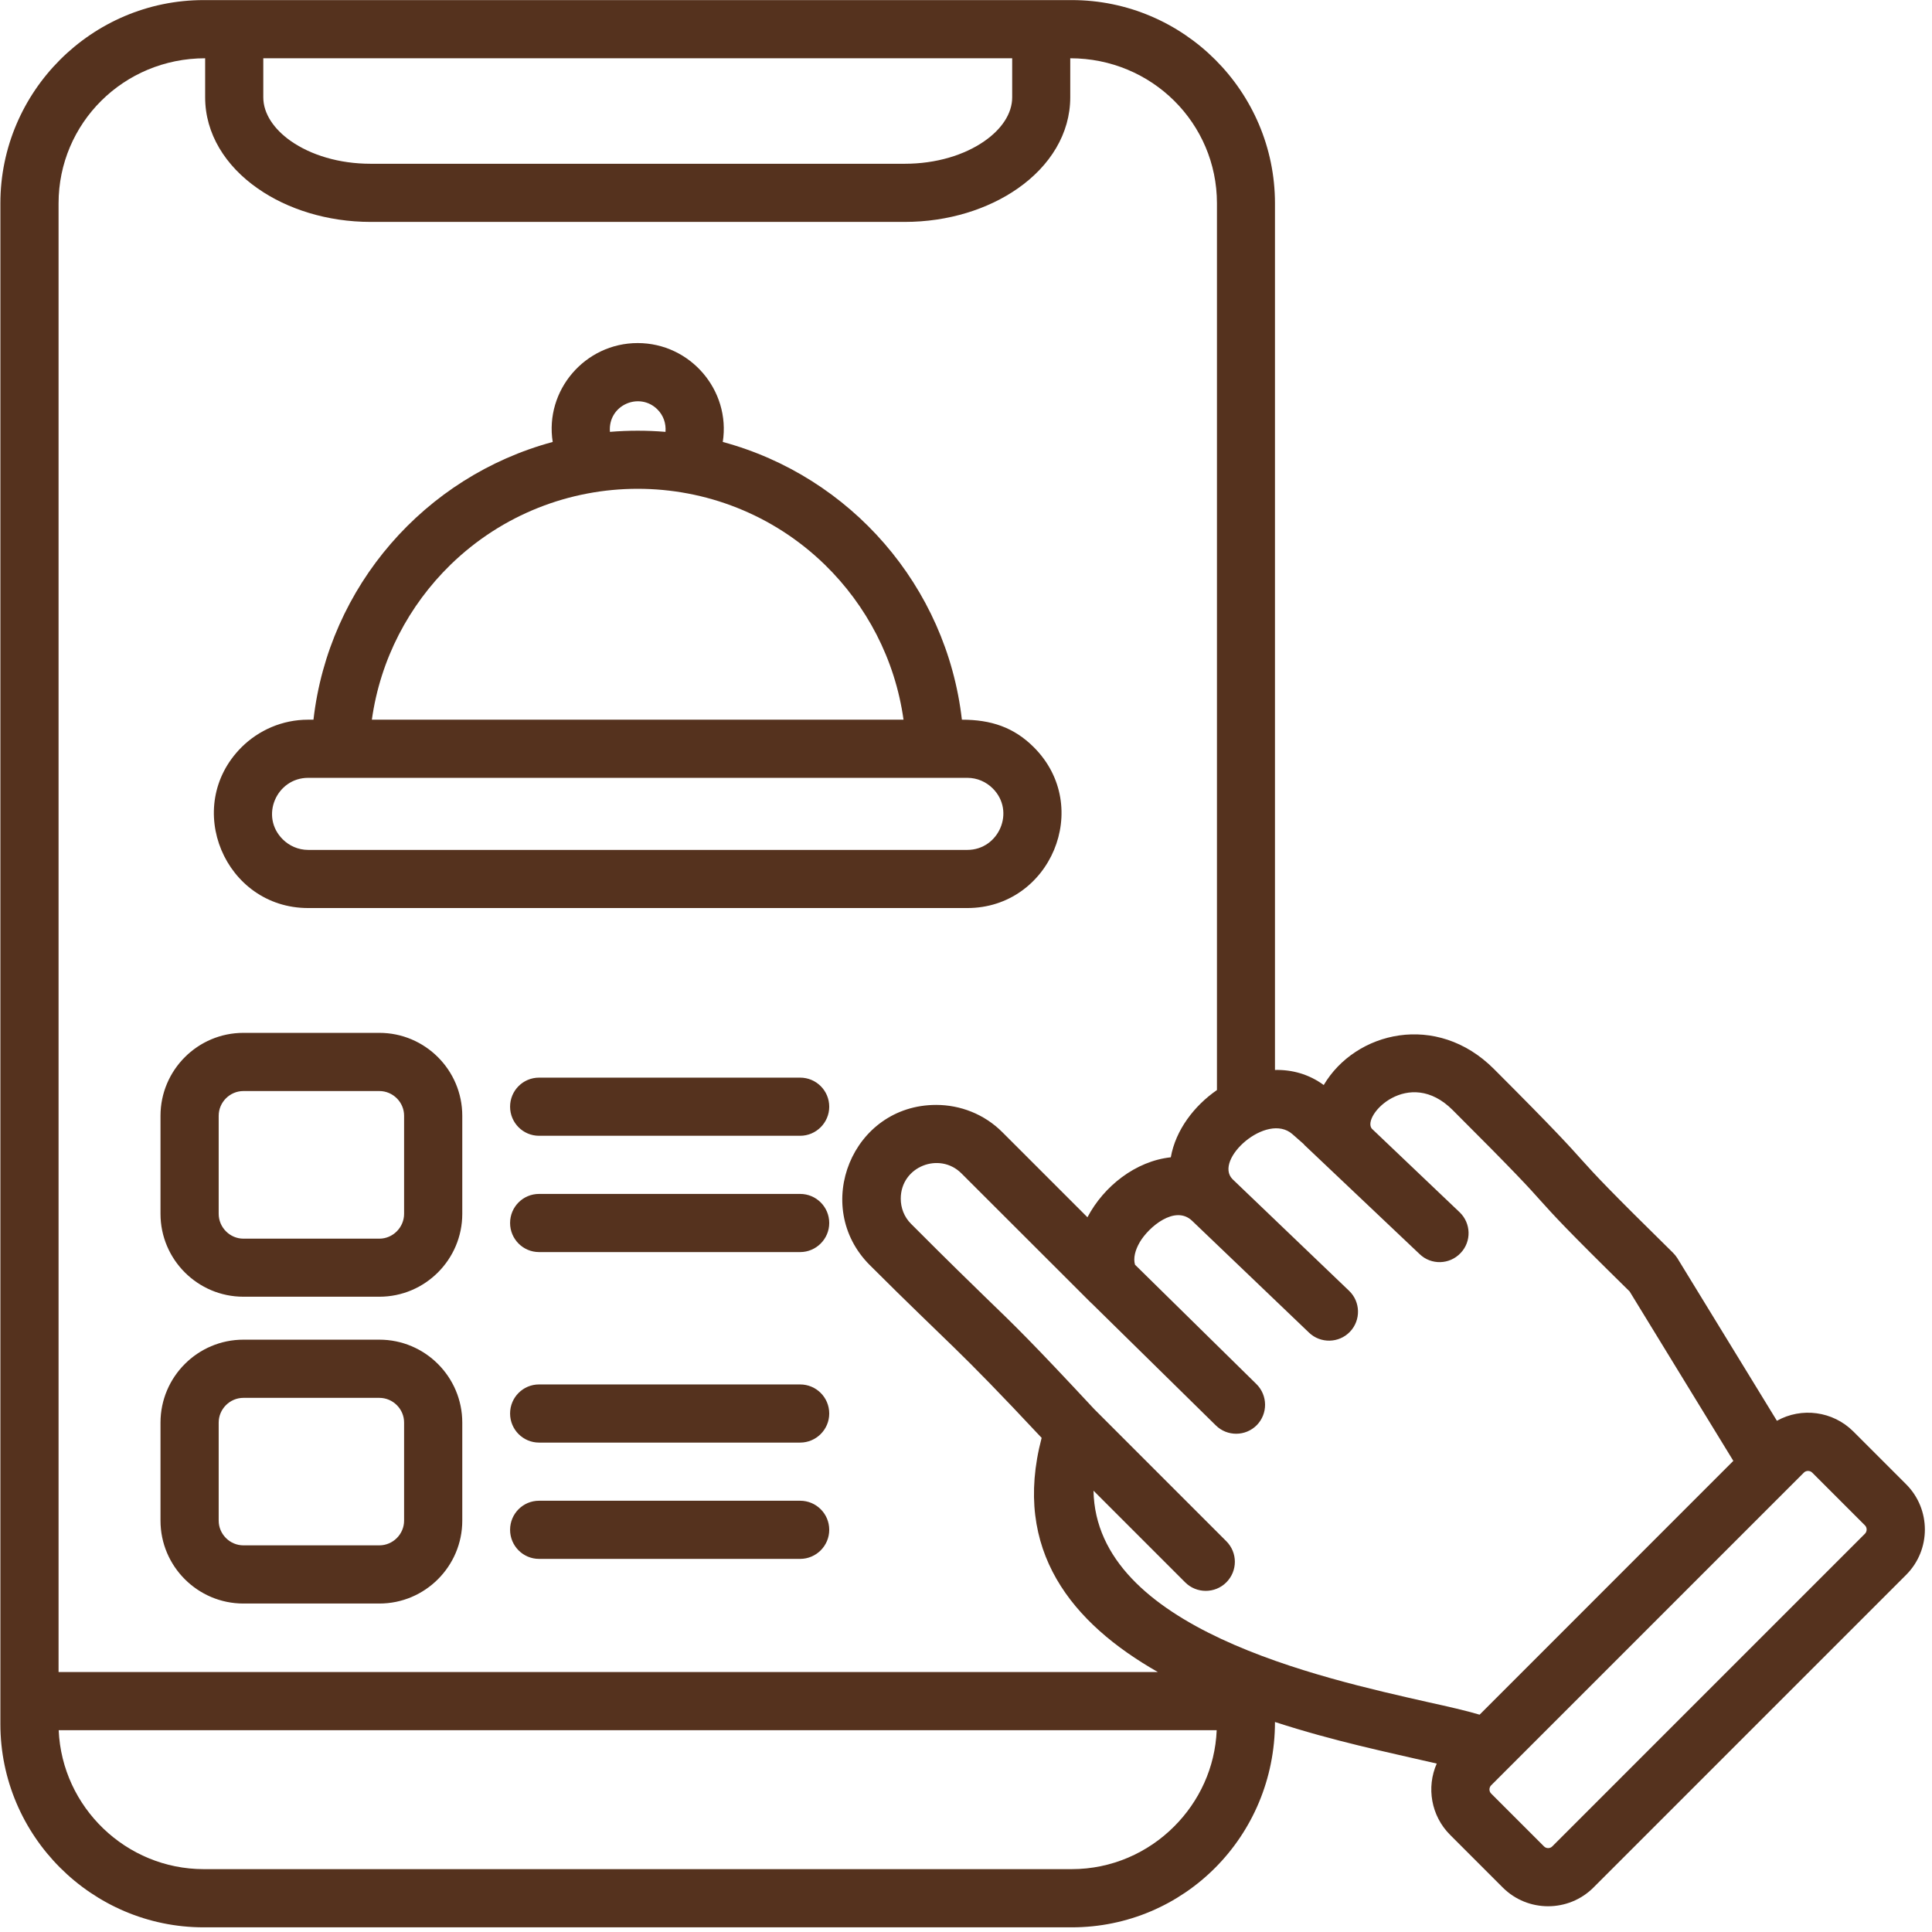 <svg xmlns="http://www.w3.org/2000/svg" xmlns:xlink="http://www.w3.org/1999/xlink" width="1080" viewBox="0 0 810 810" height="1080" preserveAspectRatio="xMidYMid meet"><defs><clipPath id="ec1410d398"><path d="M 0 0 L 808 0 L 808 807.75 L 0 807.75 Z M 0 0 " clip-rule="nonzero"></path></clipPath></defs><rect x="-81" width="972" fill="#ffffff" y="-81" height="972" fill-opacity="1"></rect><rect x="-81" width="972" fill="#ffffff" y="-81" height="972" fill-opacity="1"></rect><g clip-path="url(#ec1410d398)"><path fill="#55321e" d="M 129.191 301.734 L 131.422 301.734 C 137.828 245.77 178.07 199.766 231.723 185.293 C 228.309 163.684 245.25 143.832 267.348 143.832 C 289.465 143.832 306.391 163.684 303.027 185.293 C 356.625 199.766 396.867 245.754 403.277 301.734 C 415.465 301.734 425.043 304.887 433.438 313.281 C 458.406 338.25 440.348 380.703 405.539 380.703 L 129.191 380.703 C 94.348 380.703 76.324 338.25 101.262 313.281 C 108.418 306.176 118.293 301.734 129.191 301.734 Z M 405.559 326.113 L 129.191 326.113 C 115.957 326.113 108.855 342.258 118.535 351.887 C 121.25 354.602 125.047 356.328 129.191 356.328 L 405.559 356.328 C 418.738 356.328 425.844 340.184 416.215 330.555 C 413.461 327.805 409.719 326.113 405.559 326.113 Z M 275.656 171.676 C 268.098 164.121 254.828 169.797 255.715 181.062 C 263.465 180.418 271.266 180.418 279.016 181.062 C 279.293 177.441 278.109 174.148 275.656 171.676 Z M 345.797 236.734 C 302.156 194.332 232.559 194.332 188.918 236.734 C 171.453 253.762 159.457 276.363 155.902 301.734 L 378.809 301.734 C 375.258 276.363 363.262 253.762 345.797 236.734 Z M 781.891 639.516 L 759.777 617.402 C 758.836 616.461 757.219 616.461 756.277 617.402 L 625.172 748.508 C 624.23 749.445 624.23 751.031 625.172 751.953 L 647.34 774.121 C 648.281 775.062 649.863 775.062 650.789 774.121 L 781.891 643.016 C 782.832 642.078 782.832 640.441 781.891 639.516 Z M 777 600.129 L 799.164 622.297 C 809.629 632.762 809.629 649.793 799.164 660.258 L 668.062 791.359 C 657.598 801.824 640.512 801.824 630.047 791.359 L 607.934 769.246 C 599.992 761.305 597.957 749.359 602.359 739.383 C 581.238 734.488 559.664 730.102 534.535 721.953 C 534.535 769.926 496.332 808.043 449.332 808.043 L 85.398 808.043 C 38.453 808.043 0.16 769.699 0.16 722.805 L 0.16 85.238 C 0.16 38.344 38.469 0.035 85.398 0.035 L 449.332 0.035 C 496.227 0.035 534.535 38.344 534.535 85.238 L 534.535 448.582 C 541.641 448.426 548.711 450.305 554.98 454.902 C 568.301 432.387 602.359 424.203 626.305 448.145 C 679.223 501.066 647.48 472.23 701.336 525.148 C 702.086 525.895 702.68 526.629 703.219 527.465 L 744.977 595.672 C 755.285 589.906 768.414 591.578 777 600.129 Z M 620.332 718.887 L 726.707 612.473 L 683.227 541.445 C 656.324 515.031 651.535 509.648 645.859 503.348 C 641.121 498.02 635.637 491.941 609.082 465.438 C 590.625 446.926 570.824 467.805 575.125 473.188 L 611.902 508.188 C 616.797 512.82 616.988 520.531 612.355 525.355 C 607.723 530.25 600.012 530.441 595.188 525.793 L 546.672 479.84 L 546.727 479.785 L 541.832 475.484 C 531.125 466.098 508.66 486.246 516.758 494.395 L 565.621 541.184 C 570.461 545.816 570.598 553.531 565.969 558.355 C 561.336 563.18 553.621 563.336 548.797 558.703 L 499.832 511.859 C 492.727 505 481.566 514.387 477.82 520.848 C 475.941 524.102 475.055 527.465 475.855 530.23 L 526.754 580.277 C 531.543 585.016 531.594 592.711 526.91 597.5 C 522.227 602.234 514.527 602.34 509.742 597.605 L 457.812 546.566 C 457.57 546.375 457.328 546.113 457.066 545.871 L 403.121 491.977 C 393.941 482.746 377.645 489.016 377.645 502.547 C 377.645 506.395 379.07 510.242 381.98 513.113 C 398.66 529.848 406.758 537.648 413.133 543.867 C 425.965 556.246 432.637 562.727 458.789 590.812 L 514.129 646.152 C 518.918 650.941 518.918 658.637 514.129 663.426 C 509.391 668.16 501.645 668.16 496.906 663.426 L 458.457 624.977 C 459.504 682.773 553.535 703.406 598.688 713.629 C 607.305 715.527 614.656 717.199 620.332 718.887 Z M 490.863 485.203 C 492.883 473.797 500.633 463.625 510.211 457.008 L 510.211 85.238 C 510.211 51.719 482.957 24.43 448.707 24.43 L 448.707 40.816 C 448.707 56.02 440.262 69.547 426.695 79.02 C 414.352 87.656 397.582 93.039 379.316 93.039 L 155.398 93.039 C 137.184 93.039 120.398 87.656 108.07 79.02 C 94.453 69.547 86.008 56.02 86.008 40.816 L 86.008 24.43 C 51.754 24.43 24.555 51.734 24.555 85.238 L 24.555 701.004 L 485.43 701.004 C 449.492 680.559 424.277 650.07 436.711 602.828 C 400.23 563.84 398.941 564.621 364.637 530.371 C 340.102 505.785 357.324 463.242 392.48 463.242 C 402.543 463.242 412.629 467.039 420.27 474.703 L 455.918 510.348 C 462.777 497.305 476.148 486.785 490.863 485.203 Z M 102.047 433.031 L 159.055 433.031 C 178.211 433.031 193.812 448.633 193.812 467.789 L 193.812 508.902 C 193.812 528.055 178.211 543.656 159.055 543.656 L 102.047 543.656 C 82.891 543.656 67.289 528.055 67.289 508.902 L 67.289 467.789 C 67.305 448.633 82.891 433.031 102.047 433.031 Z M 159.055 457.426 L 102.047 457.426 C 96.367 457.426 91.684 462.113 91.684 467.789 L 91.684 508.902 C 91.684 514.578 96.367 519.312 102.047 519.312 L 159.055 519.312 C 164.734 519.312 169.418 514.578 169.418 508.902 L 169.418 467.789 C 169.434 462.113 164.734 457.426 159.055 457.426 Z M 225.992 604.812 C 219.27 604.812 213.855 599.328 213.855 592.625 C 213.855 585.867 219.289 580.434 225.992 580.434 L 335.469 580.434 C 342.191 580.434 347.66 585.867 347.66 592.625 C 347.66 599.344 342.172 604.812 335.469 604.812 Z M 225.992 653.57 C 219.27 653.57 213.855 648.086 213.855 641.379 C 213.855 634.625 219.289 629.191 225.992 629.191 L 335.469 629.191 C 342.191 629.191 347.66 634.625 347.66 641.379 C 347.66 648.102 342.172 653.57 335.469 653.57 Z M 225.992 476.18 C 219.27 476.18 213.855 470.695 213.855 463.992 C 213.855 457.234 219.289 451.805 225.992 451.805 L 335.469 451.805 C 342.191 451.805 347.66 457.234 347.66 463.992 C 347.66 470.695 342.172 476.18 335.469 476.18 Z M 225.992 524.938 C 219.27 524.938 213.855 519.453 213.855 512.75 C 213.855 505.992 219.289 500.559 225.992 500.559 L 335.469 500.559 C 342.191 500.559 347.66 505.992 347.66 512.75 C 347.66 519.453 342.172 524.938 335.469 524.938 Z M 102.047 561.664 L 159.055 561.664 C 178.211 561.664 193.812 577.266 193.812 596.418 L 193.812 637.531 C 193.812 656.688 178.211 672.289 159.055 672.289 L 102.047 672.289 C 82.891 672.289 67.289 656.688 67.289 637.531 L 67.289 596.418 C 67.305 577.266 82.891 561.664 102.047 561.664 Z M 159.055 586.059 L 102.047 586.059 C 96.367 586.059 91.684 590.742 91.684 596.418 L 91.684 637.531 C 91.684 643.207 96.367 647.895 102.047 647.895 L 159.055 647.895 C 164.734 647.895 169.418 643.207 169.418 637.531 L 169.418 596.418 C 169.434 590.742 164.734 586.059 159.055 586.059 Z M 492.293 765.727 C 502.758 755.262 509.461 741.105 510.105 725.398 L 24.609 725.398 C 25.984 757.684 52.887 783.645 85.414 783.645 L 449.352 783.645 C 466.035 783.645 481.289 776.785 492.293 765.727 Z M 110.387 24.43 L 110.387 40.816 C 110.387 47.625 114.828 54.137 121.93 59.137 C 130.324 65.004 142.164 68.66 155.398 68.66 L 379.297 68.66 C 392.531 68.66 404.375 65.004 412.766 59.137 C 419.922 54.156 424.363 47.641 424.363 40.816 L 424.363 24.43 Z M 110.387 24.43 " fill-opacity="1" fill-rule="nonzero"></path></g></svg>